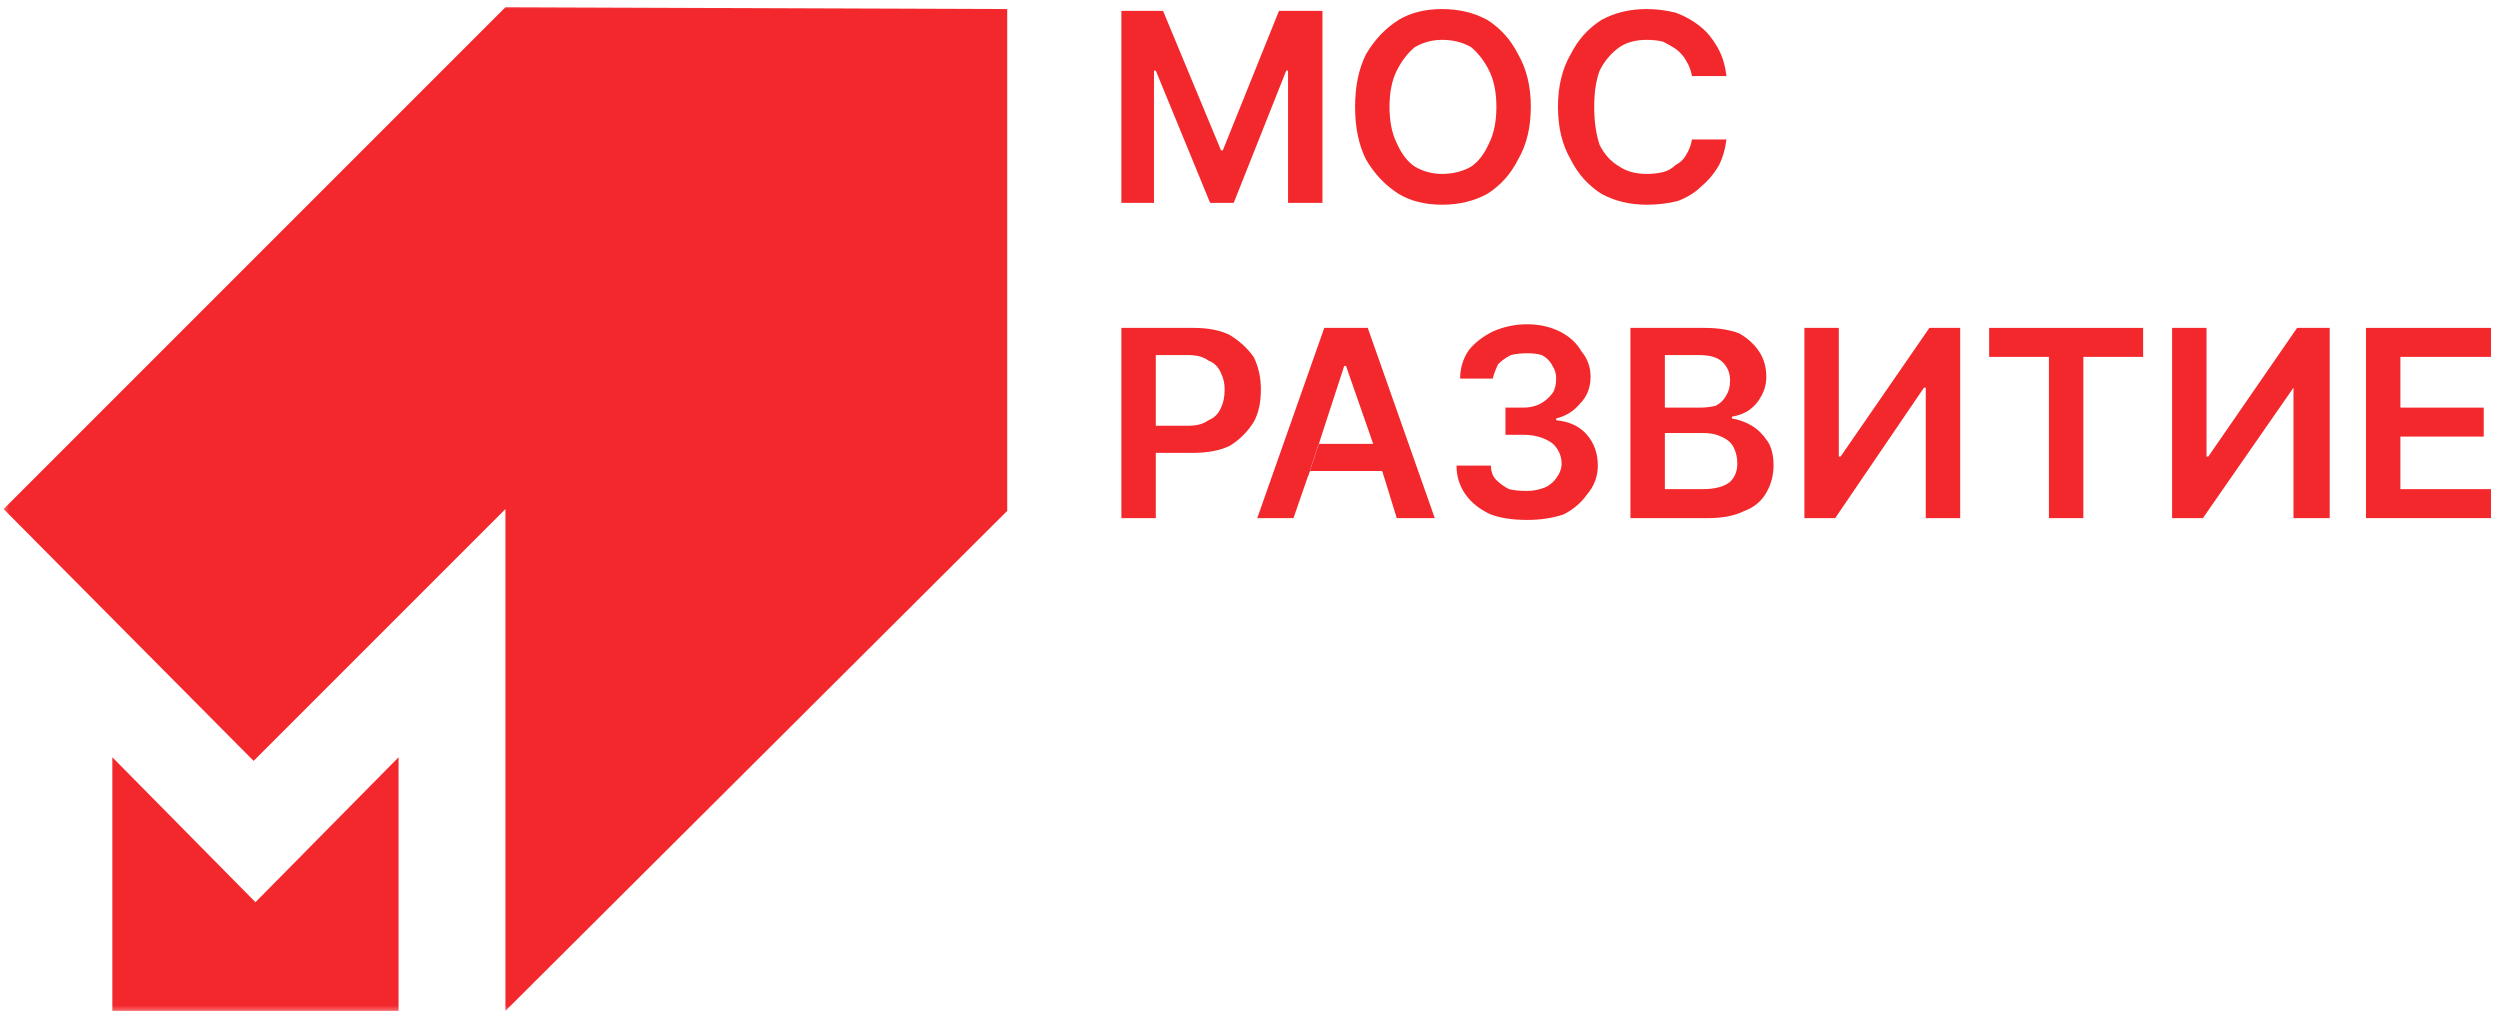 <?xml version="1.0" encoding="UTF-8"?> <svg xmlns="http://www.w3.org/2000/svg" width="138" height="56" viewBox="0 0 138 56" fill="none"><g clip-path="url(#clip0_1340_20)"><mask id="mask0_1340_20" style="mask-type:luminance" maskUnits="userSpaceOnUse" x="0" y="0" width="138" height="56"><path d="M138 0H0V56H138V0Z" fill="white"></path></mask><g mask="url(#mask0_1340_20)"><path d="M55.599 0.5V28.2L27.899 55.8V28.1L13.999 42L0.199 28.1L27.899 0.4L55.599 0.5Z" fill="#F3282C"></path><path d="M61.9 0.6H64.2L67.4 8.3H67.5L70.6 0.6H73V11.2H71.1V3.9H71L68.1 11.2H66.8L63.8 3.9H63.7V11.2H61.9V0.6Z" fill="#F3282C"></path><path fill-rule="evenodd" clip-rule="evenodd" d="M84.501 5.9C84.501 7.033 84.267 8 83.801 8.8C83.401 9.6 82.834 10.233 82.101 10.7C81.367 11.1 80.534 11.3 79.601 11.3C78.667 11.3 77.867 11.1 77.201 10.7C76.467 10.233 75.867 9.6 75.401 8.8C75.001 8 74.801 7.033 74.801 5.9C74.801 4.767 75.001 3.8 75.401 3C75.867 2.2 76.467 1.567 77.201 1.1C77.867 0.7 78.667 0.5 79.601 0.5C80.534 0.5 81.367 0.7 82.101 1.1C82.834 1.567 83.401 2.2 83.801 3C84.267 3.8 84.501 4.767 84.501 5.9ZM82.601 5.9C82.601 5.1 82.467 4.433 82.201 3.9C81.934 3.367 81.601 2.933 81.201 2.6C80.734 2.333 80.201 2.2 79.601 2.2C79.067 2.2 78.567 2.333 78.101 2.6C77.701 2.933 77.367 3.367 77.101 3.9C76.834 4.433 76.701 5.1 76.701 5.9C76.701 6.7 76.834 7.367 77.101 7.9C77.367 8.5 77.701 8.933 78.101 9.2C78.567 9.467 79.067 9.6 79.601 9.6C80.201 9.6 80.734 9.467 81.201 9.2C81.601 8.933 81.934 8.5 82.201 7.9C82.467 7.367 82.601 6.7 82.601 5.9Z" fill="#F3282C"></path><path d="M95.3 4.2H93.4C93.333 3.867 93.233 3.6 93.1 3.4C92.967 3.133 92.767 2.9 92.5 2.7C92.3 2.567 92.067 2.433 91.8 2.3C91.533 2.233 91.233 2.2 90.9 2.2C90.3 2.2 89.8 2.333 89.4 2.6C88.933 2.933 88.567 3.367 88.3 3.9C88.1 4.433 88 5.1 88 5.9C88 6.7 88.1 7.4 88.3 8C88.567 8.533 88.933 8.933 89.4 9.2C89.8 9.467 90.3 9.6 90.9 9.6C91.233 9.6 91.533 9.567 91.8 9.5C92.067 9.433 92.3 9.3 92.5 9.1C92.767 8.967 92.967 8.767 93.1 8.5C93.233 8.3 93.333 8.033 93.4 7.7H95.3C95.233 8.233 95.1 8.7 94.9 9.1C94.633 9.567 94.3 9.967 93.9 10.3C93.567 10.633 93.133 10.9 92.6 11.1C92.067 11.233 91.5 11.3 90.9 11.3C89.967 11.3 89.133 11.1 88.4 10.7C87.667 10.233 87.1 9.6 86.7 8.8C86.233 8 86 7.033 86 5.9C86 4.767 86.233 3.8 86.7 3C87.1 2.2 87.667 1.567 88.4 1.1C89.133 0.7 89.967 0.5 90.9 0.5C91.433 0.5 91.967 0.567 92.5 0.7C93.033 0.9 93.5 1.167 93.9 1.5C94.233 1.767 94.533 2.133 94.8 2.6C95.067 3.067 95.233 3.6 95.3 4.2Z" fill="#F3282C"></path><path d="M61.9 28.6V18.1H65.9C66.7 18.1 67.367 18.233 67.9 18.5C68.434 18.833 68.867 19.233 69.2 19.7C69.467 20.233 69.6 20.833 69.6 21.5C69.6 22.233 69.467 22.833 69.2 23.3C68.867 23.833 68.434 24.266 67.9 24.6C67.367 24.866 66.667 25 65.8 25H63.2V23.5H65.6C66.067 23.5 66.434 23.4 66.7 23.2C67.034 23.066 67.267 22.833 67.4 22.5C67.534 22.233 67.6 21.9 67.6 21.5C67.6 21.166 67.534 20.866 67.4 20.6C67.267 20.266 67.034 20.033 66.7 19.9C66.434 19.7 66.067 19.6 65.6 19.6H63.8V28.6H61.9Z" fill="#F3282C"></path><path fill-rule="evenodd" clip-rule="evenodd" d="M71.4 28.6H69.4L73.1 18.1H75.5L79.2 28.6H77.1L76.3 26H77.1V24.5H75.8L74.3 20.2H74.2L72.8 24.5H71.5V26H72.3L71.4 28.6ZM76.5 26V25L75.867 24.5H72.8L72.3 26L76.5 26Z" fill="#F3282C"></path><path d="M72.828 24.395L71.622 23.996L70.994 25.895L72.2 26.294L72.828 24.395Z" fill="#F3282C"></path><path d="M75.805 24.464L77.208 24L77.836 25.899L76.433 26.363L75.805 24.464Z" fill="#F3282C"></path><path d="M84.3 28.7C83.5 28.7 82.834 28.6 82.3 28.4C81.7 28.134 81.234 27.767 80.9 27.3C80.567 26.834 80.4 26.3 80.4 25.7H82.3C82.3 26.034 82.4 26.3 82.6 26.5C82.8 26.7 83.034 26.867 83.3 27C83.567 27.067 83.9 27.1 84.3 27.1C84.634 27.1 84.967 27.034 85.3 26.9C85.567 26.767 85.767 26.6 85.9 26.4C86.1 26.134 86.2 25.867 86.2 25.6C86.2 25.267 86.1 24.967 85.9 24.7C85.767 24.5 85.534 24.334 85.2 24.2C84.867 24.067 84.5 24 84.1 24H83.1V22.5H84.1C84.434 22.5 84.734 22.434 85 22.3C85.267 22.167 85.5 21.967 85.7 21.7C85.834 21.5 85.9 21.234 85.9 20.9C85.9 20.634 85.834 20.4 85.7 20.2C85.567 19.934 85.367 19.734 85.1 19.6C84.9 19.534 84.634 19.5 84.3 19.5C83.967 19.5 83.667 19.534 83.4 19.6C83.134 19.734 82.9 19.9 82.7 20.1C82.567 20.367 82.467 20.634 82.4 20.9H80.6C80.6 20.3 80.767 19.767 81.1 19.3C81.434 18.9 81.867 18.567 82.4 18.3C83 18.034 83.634 17.9 84.3 17.9C84.967 17.9 85.567 18.034 86.1 18.3C86.634 18.567 87.034 18.934 87.3 19.4C87.634 19.8 87.8 20.267 87.8 20.8C87.8 21.4 87.6 21.9 87.2 22.3C86.867 22.7 86.434 22.967 85.9 23.1V23.2C86.634 23.267 87.2 23.534 87.6 24C88 24.467 88.2 25.034 88.2 25.7C88.2 26.3 88 26.834 87.6 27.3C87.267 27.767 86.834 28.134 86.3 28.4C85.7 28.6 85.034 28.7 84.3 28.7Z" fill="#F3282C"></path><path fill-rule="evenodd" clip-rule="evenodd" d="M90 28.6V18.1H94.1C94.833 18.1 95.467 18.2 96 18.4C96.467 18.666 96.833 19 97.1 19.4C97.367 19.8 97.5 20.266 97.5 20.8C97.5 21.2 97.4 21.566 97.2 21.9C97.067 22.166 96.867 22.4 96.6 22.6C96.333 22.8 96 22.933 95.6 23V23.1C96 23.166 96.367 23.3 96.7 23.5C97.033 23.7 97.333 24 97.6 24.4C97.8 24.733 97.9 25.166 97.9 25.7C97.9 26.233 97.767 26.733 97.5 27.2C97.233 27.666 96.833 28 96.3 28.2C95.767 28.466 95.1 28.6 94.3 28.6H90ZM91.9 22.5H93.8C94.133 22.5 94.433 22.466 94.7 22.4C94.967 22.266 95.167 22.066 95.3 21.8C95.433 21.6 95.5 21.333 95.5 21C95.5 20.6 95.367 20.266 95.1 20C94.833 19.733 94.4 19.6 93.8 19.6H91.9V22.5ZM91.9 27H94C94.667 27 95.167 26.866 95.5 26.6C95.767 26.333 95.9 26 95.9 25.6C95.9 25.266 95.833 24.966 95.7 24.7C95.567 24.433 95.333 24.233 95 24.1C94.733 23.966 94.4 23.9 94 23.9H91.9V27Z" fill="#F3282C"></path><path d="M99.602 18.1H101.502V25.2H101.602L106.502 18.1H108.202V28.6H106.302V21.4H106.202L101.302 28.6H99.602V18.1Z" fill="#F3282C"></path><path d="M109.801 19.7V18.1H118.301V19.7H115.001V28.6H113.101V19.7H109.801Z" fill="#F3282C"></path><path d="M119.9 18.1H121.8V25.2H121.9L126.8 18.1H128.6V28.6H126.6V21.4L121.6 28.6H119.9V18.1Z" fill="#F3282C"></path><path d="M130.602 28.6V18.1H137.502V19.7H132.502V22.5H137.102V24.1H132.502V27H137.502V28.6H130.602Z" fill="#F3282C"></path><path d="M22.001 41.801V55.801H6.201V41.801L14.101 49.801L22.001 41.801Z" fill="#F3282C"></path></g></g><defs><clipPath id="clip0_1340_20"><rect width="138" height="56" fill="white"></rect></clipPath></defs></svg> 